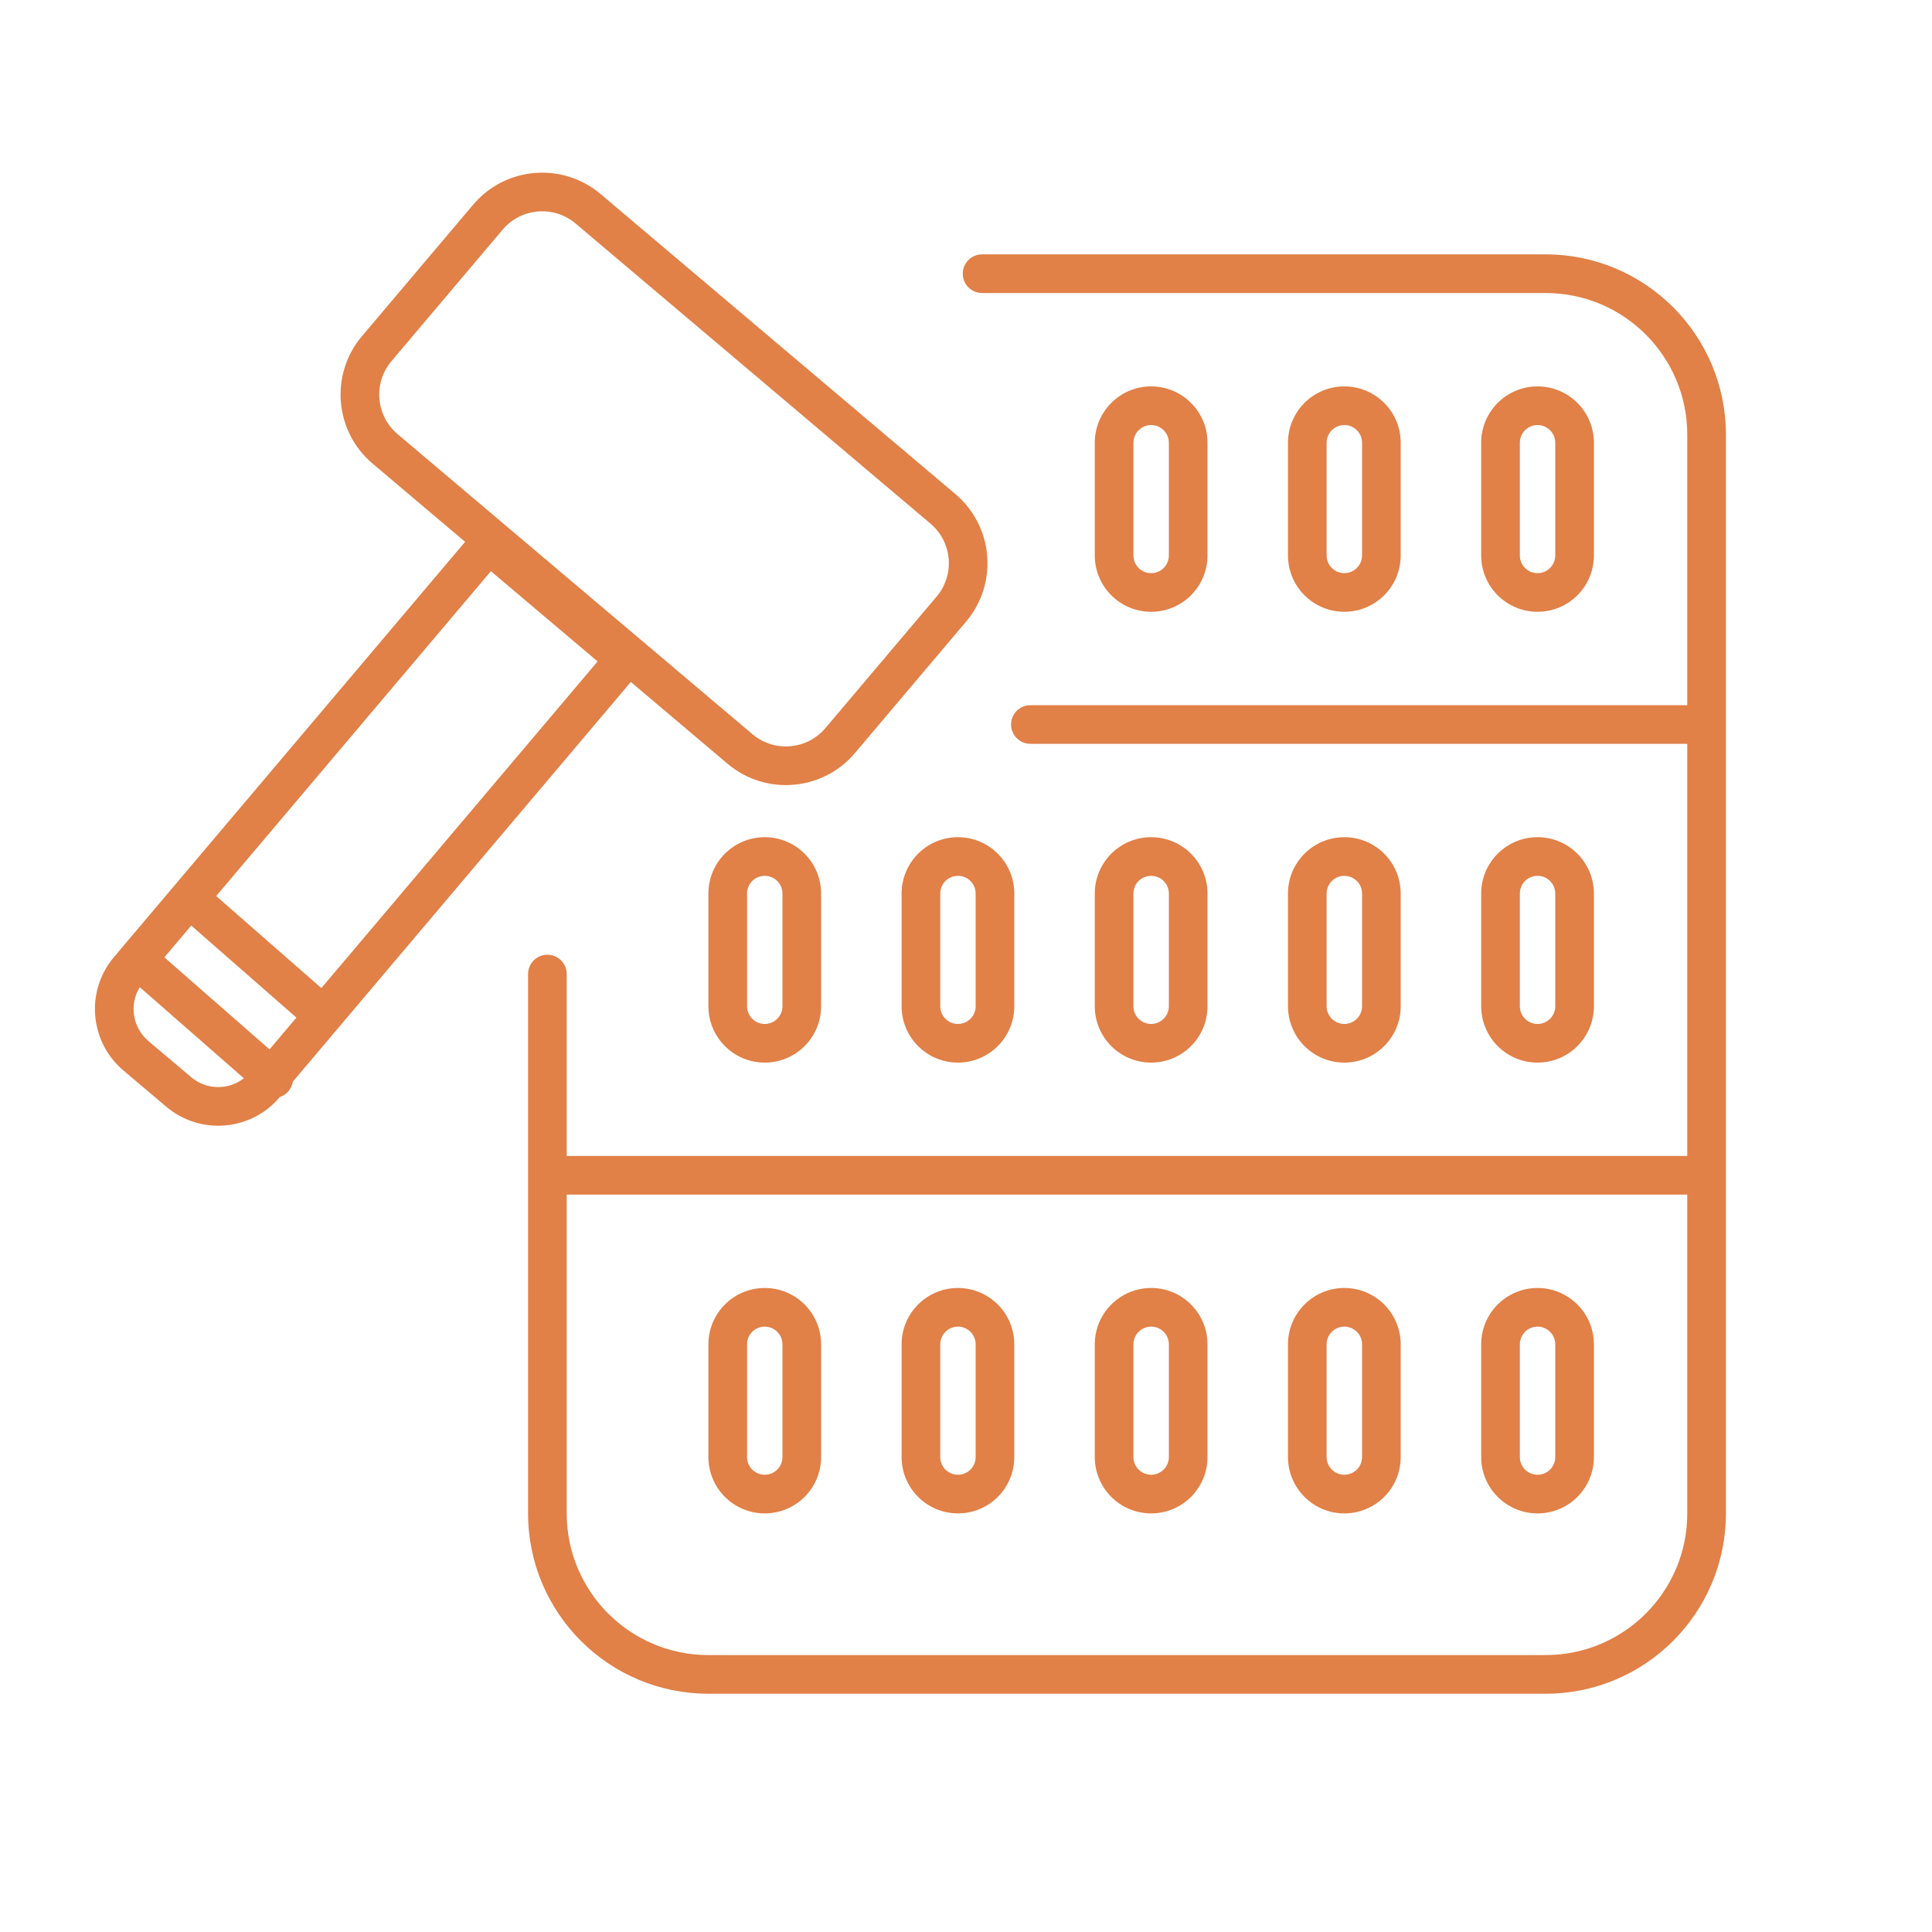 <?xml version="1.0" encoding="UTF-8"?>
<svg xmlns="http://www.w3.org/2000/svg" width="88" height="88" viewBox="0 0 88 88" fill="none">
  <path fill-rule="evenodd" clip-rule="evenodd" d="M18.109 19.773L34.273 33.442C35.268 34.283 36.756 34.158 37.597 33.164L42.661 27.175C43.502 26.181 43.378 24.692 42.383 23.851L26.219 10.182C25.224 9.341 23.736 9.466 22.895 10.46L17.831 16.449C16.99 17.444 17.114 18.932 18.109 19.773ZM16.487 15.312C15.018 17.049 15.235 19.648 16.972 21.117L21.185 24.679L21.015 24.88L5.191 43.593C3.884 45.14 4.077 47.453 5.624 48.761L7.572 50.408C9.119 51.716 11.432 51.523 12.74 49.976L12.747 49.968C12.89 49.92 13.022 49.834 13.129 49.713C13.242 49.583 13.311 49.43 13.336 49.271L28.564 31.263L28.733 31.062L33.137 34.786C34.874 36.255 37.473 36.037 38.941 34.3L44.005 28.312C45.474 26.575 45.257 23.976 43.52 22.507L27.355 8.838C25.618 7.37 23.019 7.587 21.551 9.324L16.487 15.312ZM12.277 47.798L13.501 46.35L8.71 42.158L7.486 43.606L12.277 47.798ZM6.366 44.964C5.88 45.754 6.031 46.8 6.76 47.417L8.709 49.065C9.409 49.657 10.413 49.657 11.109 49.115L6.366 44.964ZM44.733 11.586C44.247 11.586 43.853 11.98 43.853 12.466C43.853 12.953 44.247 13.347 44.733 13.347H51.333H70.4C73.964 13.347 76.853 16.236 76.853 19.8V32.12H46.933C46.447 32.12 46.053 32.514 46.053 33C46.053 33.486 46.447 33.88 46.933 33.88H76.853V52.653H25.813V44.367C25.813 43.88 25.419 43.486 24.933 43.486C24.447 43.486 24.053 43.88 24.053 44.367V53.533V68.933C24.053 73.469 27.73 77.147 32.267 77.147H70.4C74.936 77.147 78.613 73.469 78.613 68.933V53.533V19.8C78.613 15.264 74.936 11.586 70.4 11.586H51.333H44.733ZM76.853 54.413H25.813V68.933C25.813 72.497 28.703 75.386 32.267 75.386H70.4C73.964 75.386 76.853 72.497 76.853 68.933V54.413ZM53.24 20.166V25.3C53.24 25.745 52.879 26.107 52.433 26.107C51.988 26.107 51.626 25.745 51.626 25.3V20.166C51.626 19.721 51.988 19.36 52.433 19.36C52.879 19.36 53.24 19.721 53.24 20.166ZM49.866 20.166C49.866 18.749 51.016 17.6 52.433 17.6C53.851 17.6 55 18.749 55 20.166V25.3C55 26.717 53.851 27.866 52.433 27.866C51.016 27.866 49.866 26.717 49.866 25.3V20.166ZM53.24 45.833V40.7C53.24 40.254 52.879 39.893 52.433 39.893C51.988 39.893 51.626 40.254 51.626 40.7V45.833C51.626 46.279 51.988 46.64 52.433 46.64C52.879 46.64 53.24 46.279 53.24 45.833ZM52.433 38.133C51.016 38.133 49.866 39.282 49.866 40.7V45.833C49.866 47.251 51.016 48.4 52.433 48.4C53.851 48.4 55 47.251 55 45.833V40.7C55 39.282 53.851 38.133 52.433 38.133ZM44.44 40.7V45.833C44.44 46.279 44.079 46.64 43.633 46.64C43.188 46.64 42.827 46.279 42.827 45.833V40.7C42.827 40.254 43.188 39.893 43.633 39.893C44.079 39.893 44.44 40.254 44.44 40.7ZM41.067 40.7C41.067 39.282 42.216 38.133 43.633 38.133C45.051 38.133 46.2 39.282 46.2 40.7V45.833C46.2 47.251 45.051 48.4 43.633 48.4C42.216 48.4 41.067 47.251 41.067 45.833V40.7ZM35.64 45.833V40.7C35.64 40.254 35.279 39.893 34.833 39.893C34.388 39.893 34.027 40.254 34.027 40.7V45.833C34.027 46.279 34.388 46.64 34.833 46.64C35.279 46.64 35.64 46.279 35.64 45.833ZM34.833 38.133C33.416 38.133 32.267 39.282 32.267 40.7V45.833C32.267 47.251 33.416 48.4 34.833 48.4C36.251 48.4 37.4 47.251 37.4 45.833V40.7C37.4 39.282 36.251 38.133 34.833 38.133ZM53.24 61.233V66.367C53.24 66.812 52.879 67.173 52.433 67.173C51.988 67.173 51.626 66.812 51.626 66.367V61.233C51.626 60.788 51.988 60.426 52.433 60.426C52.879 60.426 53.24 60.788 53.24 61.233ZM49.866 61.233C49.866 59.816 51.016 58.666 52.433 58.666C53.851 58.666 55 59.816 55 61.233V66.367C55 67.784 53.851 68.933 52.433 68.933C51.016 68.933 49.866 67.784 49.866 66.367V61.233ZM44.44 66.367V61.233C44.44 60.788 44.079 60.426 43.633 60.426C43.188 60.426 42.827 60.788 42.827 61.233V66.367C42.827 66.812 43.188 67.173 43.633 67.173C44.079 67.173 44.44 66.812 44.44 66.367ZM43.633 58.666C42.216 58.666 41.067 59.816 41.067 61.233V66.367C41.067 67.784 42.216 68.933 43.633 68.933C45.051 68.933 46.2 67.784 46.2 66.367V61.233C46.2 59.816 45.051 58.666 43.633 58.666ZM35.64 61.233V66.367C35.64 66.812 35.279 67.173 34.833 67.173C34.388 67.173 34.027 66.812 34.027 66.367V61.233C34.027 60.788 34.388 60.426 34.833 60.426C35.279 60.426 35.64 60.788 35.64 61.233ZM32.267 61.233C32.267 59.816 33.416 58.666 34.833 58.666C36.251 58.666 37.4 59.816 37.4 61.233V66.367C37.4 67.784 36.251 68.933 34.833 68.933C33.416 68.933 32.267 67.784 32.267 66.367V61.233ZM62.04 25.3V20.166C62.04 19.721 61.679 19.36 61.233 19.36C60.788 19.36 60.426 19.721 60.426 20.166V25.3C60.426 25.745 60.788 26.107 61.233 26.107C61.679 26.107 62.04 25.745 62.04 25.3ZM61.233 17.6C59.816 17.6 58.666 18.749 58.666 20.166V25.3C58.666 26.717 59.816 27.866 61.233 27.866C62.651 27.866 63.8 26.717 63.8 25.3V20.166C63.8 18.749 62.651 17.6 61.233 17.6ZM62.04 40.7V45.833C62.04 46.279 61.679 46.64 61.233 46.64C60.788 46.64 60.426 46.279 60.426 45.833V40.7C60.426 40.254 60.788 39.893 61.233 39.893C61.679 39.893 62.04 40.254 62.04 40.7ZM58.666 40.7C58.666 39.282 59.816 38.133 61.233 38.133C62.651 38.133 63.8 39.282 63.8 40.7V45.833C63.8 47.251 62.651 48.4 61.233 48.4C59.816 48.4 58.666 47.251 58.666 45.833V40.7ZM62.04 66.367V61.233C62.04 60.788 61.679 60.426 61.233 60.426C60.788 60.426 60.426 60.788 60.426 61.233V66.367C60.426 66.812 60.788 67.173 61.233 67.173C61.679 67.173 62.04 66.812 62.04 66.367ZM61.233 58.666C59.816 58.666 58.666 59.816 58.666 61.233V66.367C58.666 67.784 59.816 68.933 61.233 68.933C62.651 68.933 63.8 67.784 63.8 66.367V61.233C63.8 59.816 62.651 58.666 61.233 58.666ZM70.84 20.166V25.3C70.84 25.745 70.479 26.107 70.033 26.107C69.588 26.107 69.227 25.745 69.227 25.3V20.166C69.227 19.721 69.588 19.36 70.033 19.36C70.479 19.36 70.84 19.721 70.84 20.166ZM67.466 20.166C67.466 18.749 68.616 17.6 70.033 17.6C71.451 17.6 72.6 18.749 72.6 20.166V25.3C72.6 26.717 71.451 27.866 70.033 27.866C68.616 27.866 67.466 26.717 67.466 25.3V20.166ZM70.84 45.833V40.7C70.84 40.254 70.479 39.893 70.033 39.893C69.588 39.893 69.227 40.254 69.227 40.7V45.833C69.227 46.279 69.588 46.64 70.033 46.64C70.479 46.64 70.84 46.279 70.84 45.833ZM70.033 38.133C68.616 38.133 67.466 39.282 67.466 40.7V45.833C67.466 47.251 68.616 48.4 70.033 48.4C71.451 48.4 72.6 47.251 72.6 45.833V40.7C72.6 39.282 71.451 38.133 70.033 38.133ZM70.84 61.233V66.367C70.84 66.812 70.479 67.173 70.033 67.173C69.588 67.173 69.227 66.812 69.227 66.367V61.233C69.227 60.788 69.588 60.426 70.033 60.426C70.479 60.426 70.84 60.788 70.84 61.233ZM67.466 61.233C67.466 59.816 68.616 58.666 70.033 58.666C71.451 58.666 72.6 59.816 72.6 61.233V66.367C72.6 67.784 71.451 68.933 70.033 68.933C68.616 68.933 67.466 67.784 67.466 66.367V61.233ZM27.22 30.127L22.36 26.017L9.847 40.814L14.638 45.006L27.22 30.127Z" fill="#E18047"></path>
</svg>
